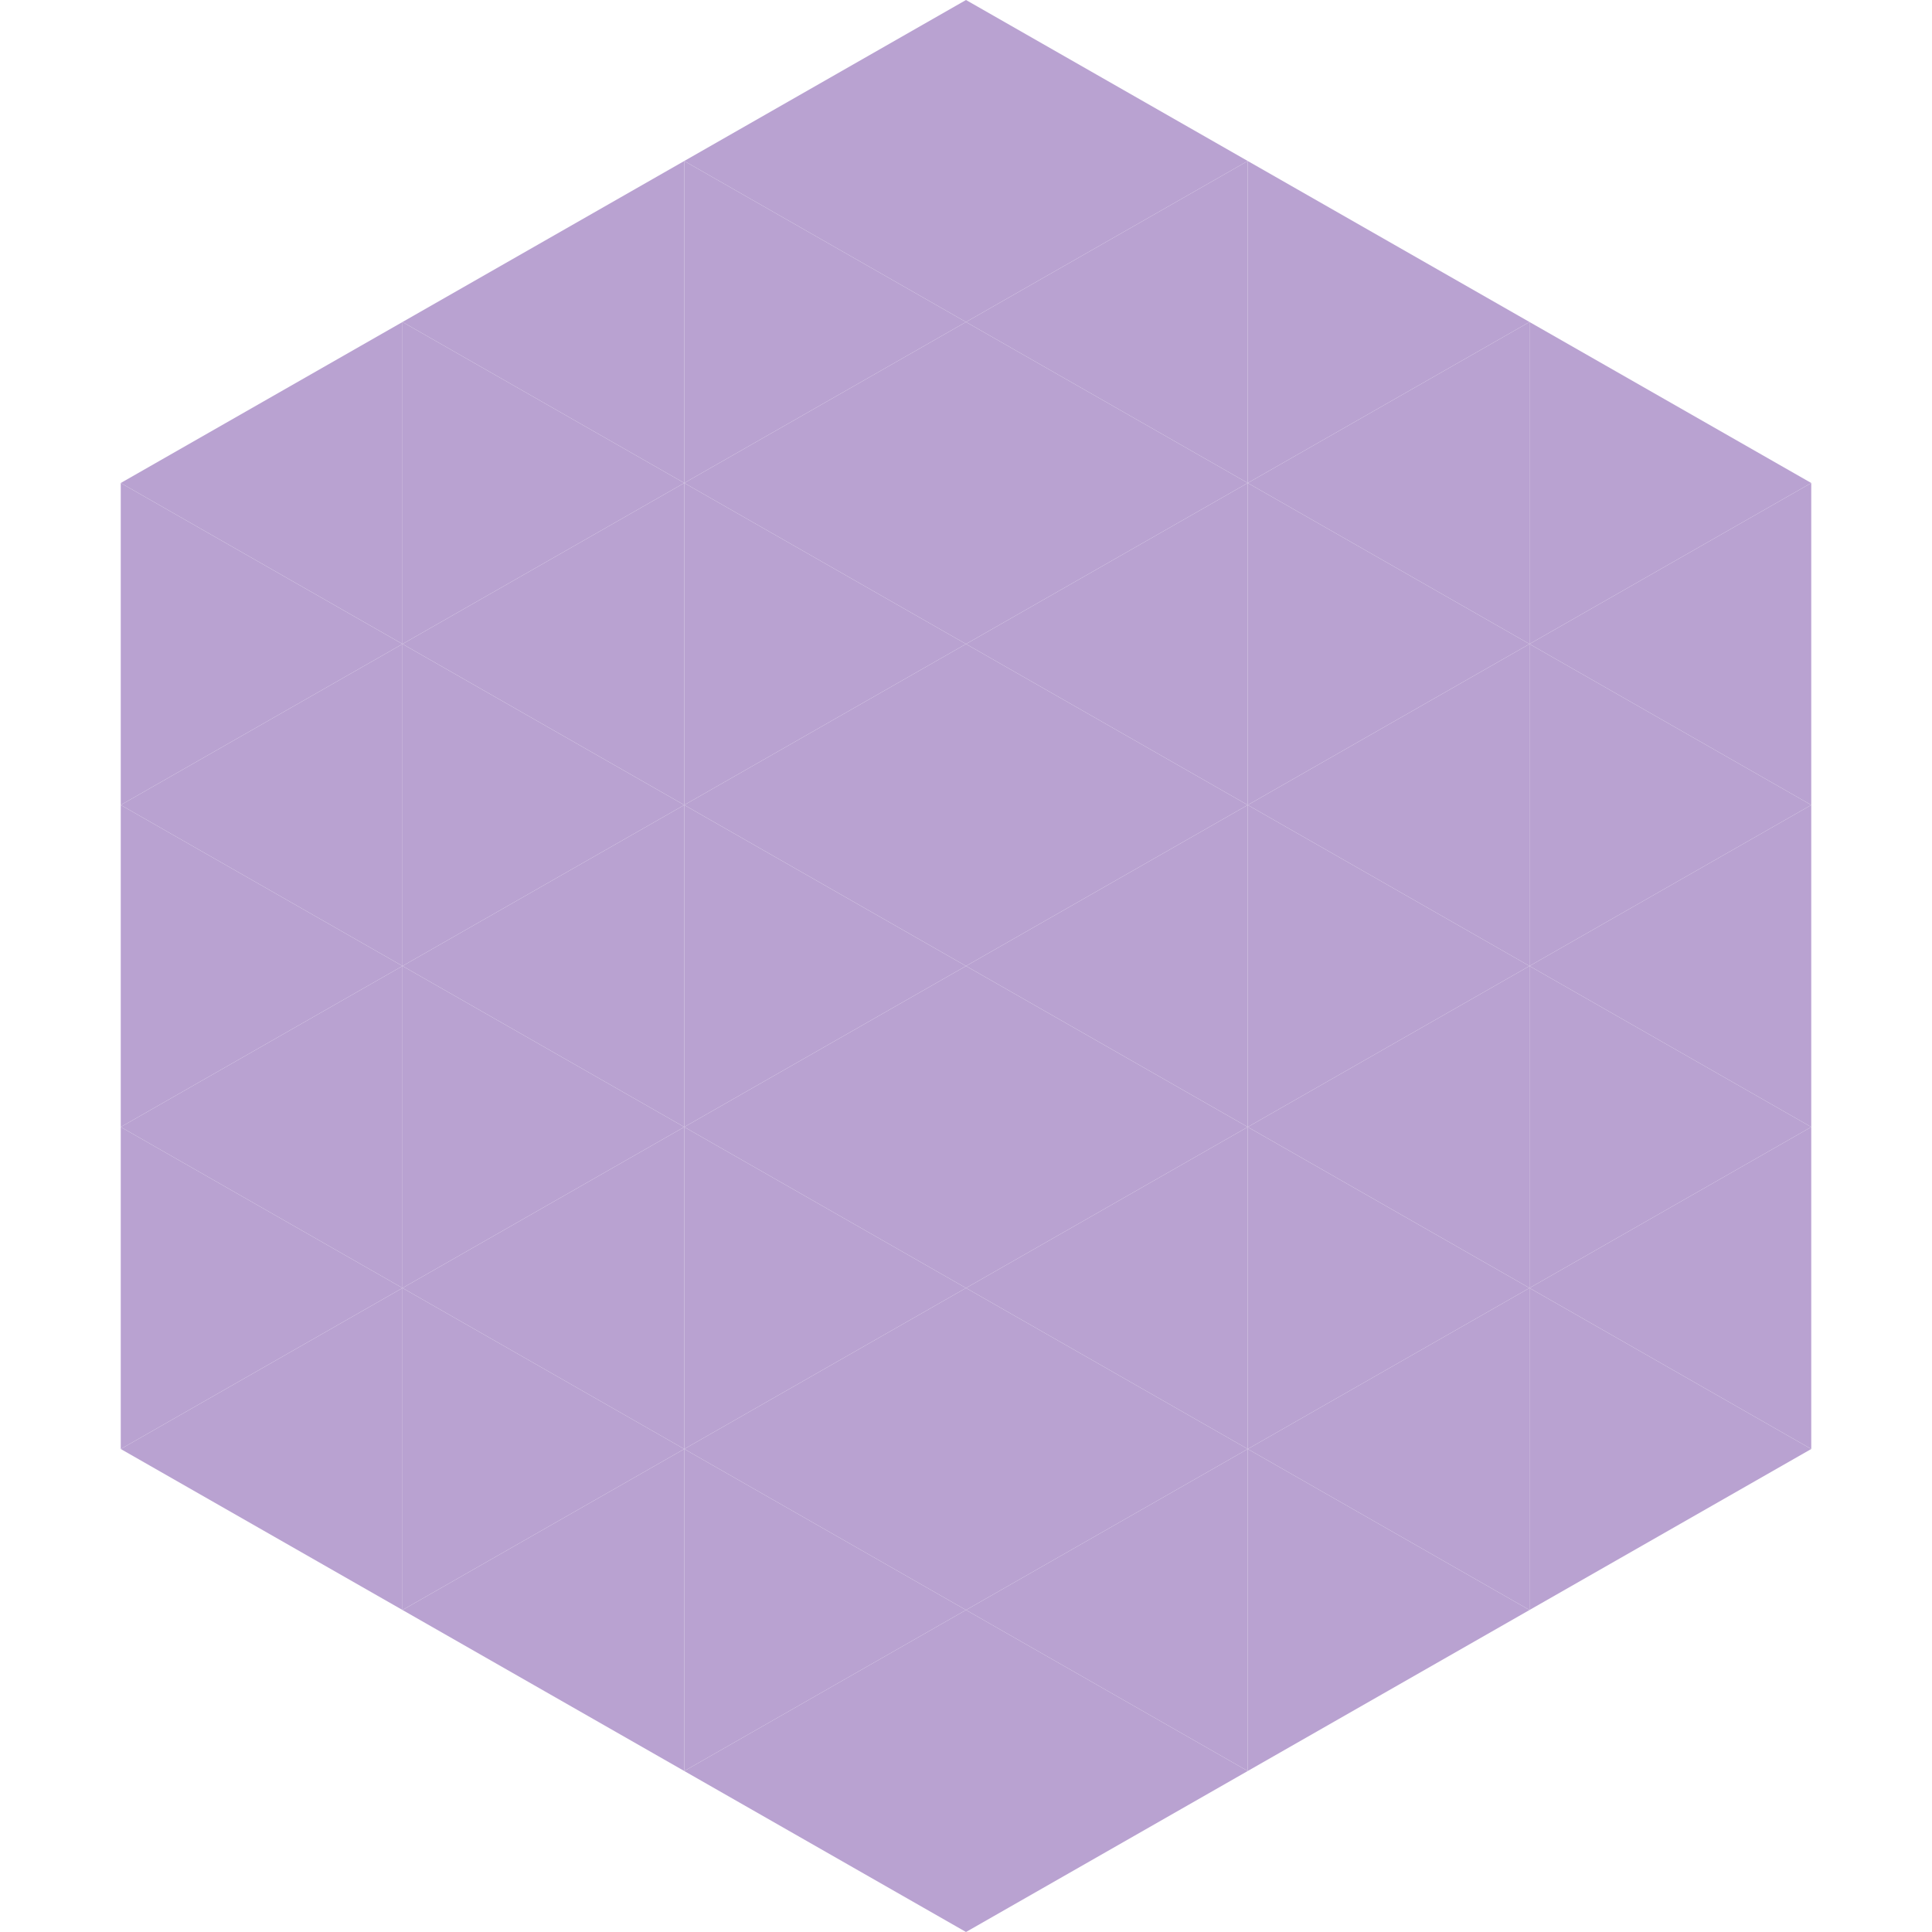 <?xml version="1.0"?>
<!-- Generated by SVGo -->
<svg width="240" height="240"
     xmlns="http://www.w3.org/2000/svg"
     xmlns:xlink="http://www.w3.org/1999/xlink">
<polygon points="50,40 15,60 50,80" style="fill:rgb(185,162,209)" />
<polygon points="190,40 225,60 190,80" style="fill:rgb(185,162,209)" />
<polygon points="15,60 50,80 15,100" style="fill:rgb(185,162,209)" />
<polygon points="225,60 190,80 225,100" style="fill:rgb(185,162,209)" />
<polygon points="50,80 15,100 50,120" style="fill:rgb(185,162,209)" />
<polygon points="190,80 225,100 190,120" style="fill:rgb(185,162,209)" />
<polygon points="15,100 50,120 15,140" style="fill:rgb(185,162,209)" />
<polygon points="225,100 190,120 225,140" style="fill:rgb(185,162,209)" />
<polygon points="50,120 15,140 50,160" style="fill:rgb(185,162,209)" />
<polygon points="190,120 225,140 190,160" style="fill:rgb(185,162,209)" />
<polygon points="15,140 50,160 15,180" style="fill:rgb(185,162,209)" />
<polygon points="225,140 190,160 225,180" style="fill:rgb(185,162,209)" />
<polygon points="50,160 15,180 50,200" style="fill:rgb(185,162,209)" />
<polygon points="190,160 225,180 190,200" style="fill:rgb(185,162,209)" />
<polygon points="15,180 50,200 15,220" style="fill:rgb(255,255,255); fill-opacity:0" />
<polygon points="225,180 190,200 225,220" style="fill:rgb(255,255,255); fill-opacity:0" />
<polygon points="50,0 85,20 50,40" style="fill:rgb(255,255,255); fill-opacity:0" />
<polygon points="190,0 155,20 190,40" style="fill:rgb(255,255,255); fill-opacity:0" />
<polygon points="85,20 50,40 85,60" style="fill:rgb(185,162,209)" />
<polygon points="155,20 190,40 155,60" style="fill:rgb(185,162,209)" />
<polygon points="50,40 85,60 50,80" style="fill:rgb(185,162,209)" />
<polygon points="190,40 155,60 190,80" style="fill:rgb(185,162,209)" />
<polygon points="85,60 50,80 85,100" style="fill:rgb(185,162,209)" />
<polygon points="155,60 190,80 155,100" style="fill:rgb(185,162,209)" />
<polygon points="50,80 85,100 50,120" style="fill:rgb(185,162,209)" />
<polygon points="190,80 155,100 190,120" style="fill:rgb(185,162,209)" />
<polygon points="85,100 50,120 85,140" style="fill:rgb(185,162,209)" />
<polygon points="155,100 190,120 155,140" style="fill:rgb(185,162,209)" />
<polygon points="50,120 85,140 50,160" style="fill:rgb(185,162,209)" />
<polygon points="190,120 155,140 190,160" style="fill:rgb(185,162,209)" />
<polygon points="85,140 50,160 85,180" style="fill:rgb(185,162,209)" />
<polygon points="155,140 190,160 155,180" style="fill:rgb(185,162,209)" />
<polygon points="50,160 85,180 50,200" style="fill:rgb(185,162,209)" />
<polygon points="190,160 155,180 190,200" style="fill:rgb(185,162,209)" />
<polygon points="85,180 50,200 85,220" style="fill:rgb(185,162,209)" />
<polygon points="155,180 190,200 155,220" style="fill:rgb(185,162,209)" />
<polygon points="120,0 85,20 120,40" style="fill:rgb(185,162,209)" />
<polygon points="120,0 155,20 120,40" style="fill:rgb(185,162,209)" />
<polygon points="85,20 120,40 85,60" style="fill:rgb(185,162,209)" />
<polygon points="155,20 120,40 155,60" style="fill:rgb(185,162,209)" />
<polygon points="120,40 85,60 120,80" style="fill:rgb(185,162,209)" />
<polygon points="120,40 155,60 120,80" style="fill:rgb(185,162,209)" />
<polygon points="85,60 120,80 85,100" style="fill:rgb(185,162,209)" />
<polygon points="155,60 120,80 155,100" style="fill:rgb(185,162,209)" />
<polygon points="120,80 85,100 120,120" style="fill:rgb(185,162,209)" />
<polygon points="120,80 155,100 120,120" style="fill:rgb(185,162,209)" />
<polygon points="85,100 120,120 85,140" style="fill:rgb(185,162,209)" />
<polygon points="155,100 120,120 155,140" style="fill:rgb(185,162,209)" />
<polygon points="120,120 85,140 120,160" style="fill:rgb(185,162,209)" />
<polygon points="120,120 155,140 120,160" style="fill:rgb(185,162,209)" />
<polygon points="85,140 120,160 85,180" style="fill:rgb(185,162,209)" />
<polygon points="155,140 120,160 155,180" style="fill:rgb(185,162,209)" />
<polygon points="120,160 85,180 120,200" style="fill:rgb(185,162,209)" />
<polygon points="120,160 155,180 120,200" style="fill:rgb(185,162,209)" />
<polygon points="85,180 120,200 85,220" style="fill:rgb(185,162,209)" />
<polygon points="155,180 120,200 155,220" style="fill:rgb(185,162,209)" />
<polygon points="120,200 85,220 120,240" style="fill:rgb(185,162,209)" />
<polygon points="120,200 155,220 120,240" style="fill:rgb(185,162,209)" />
<polygon points="85,220 120,240 85,260" style="fill:rgb(255,255,255); fill-opacity:0" />
<polygon points="155,220 120,240 155,260" style="fill:rgb(255,255,255); fill-opacity:0" />
</svg>
